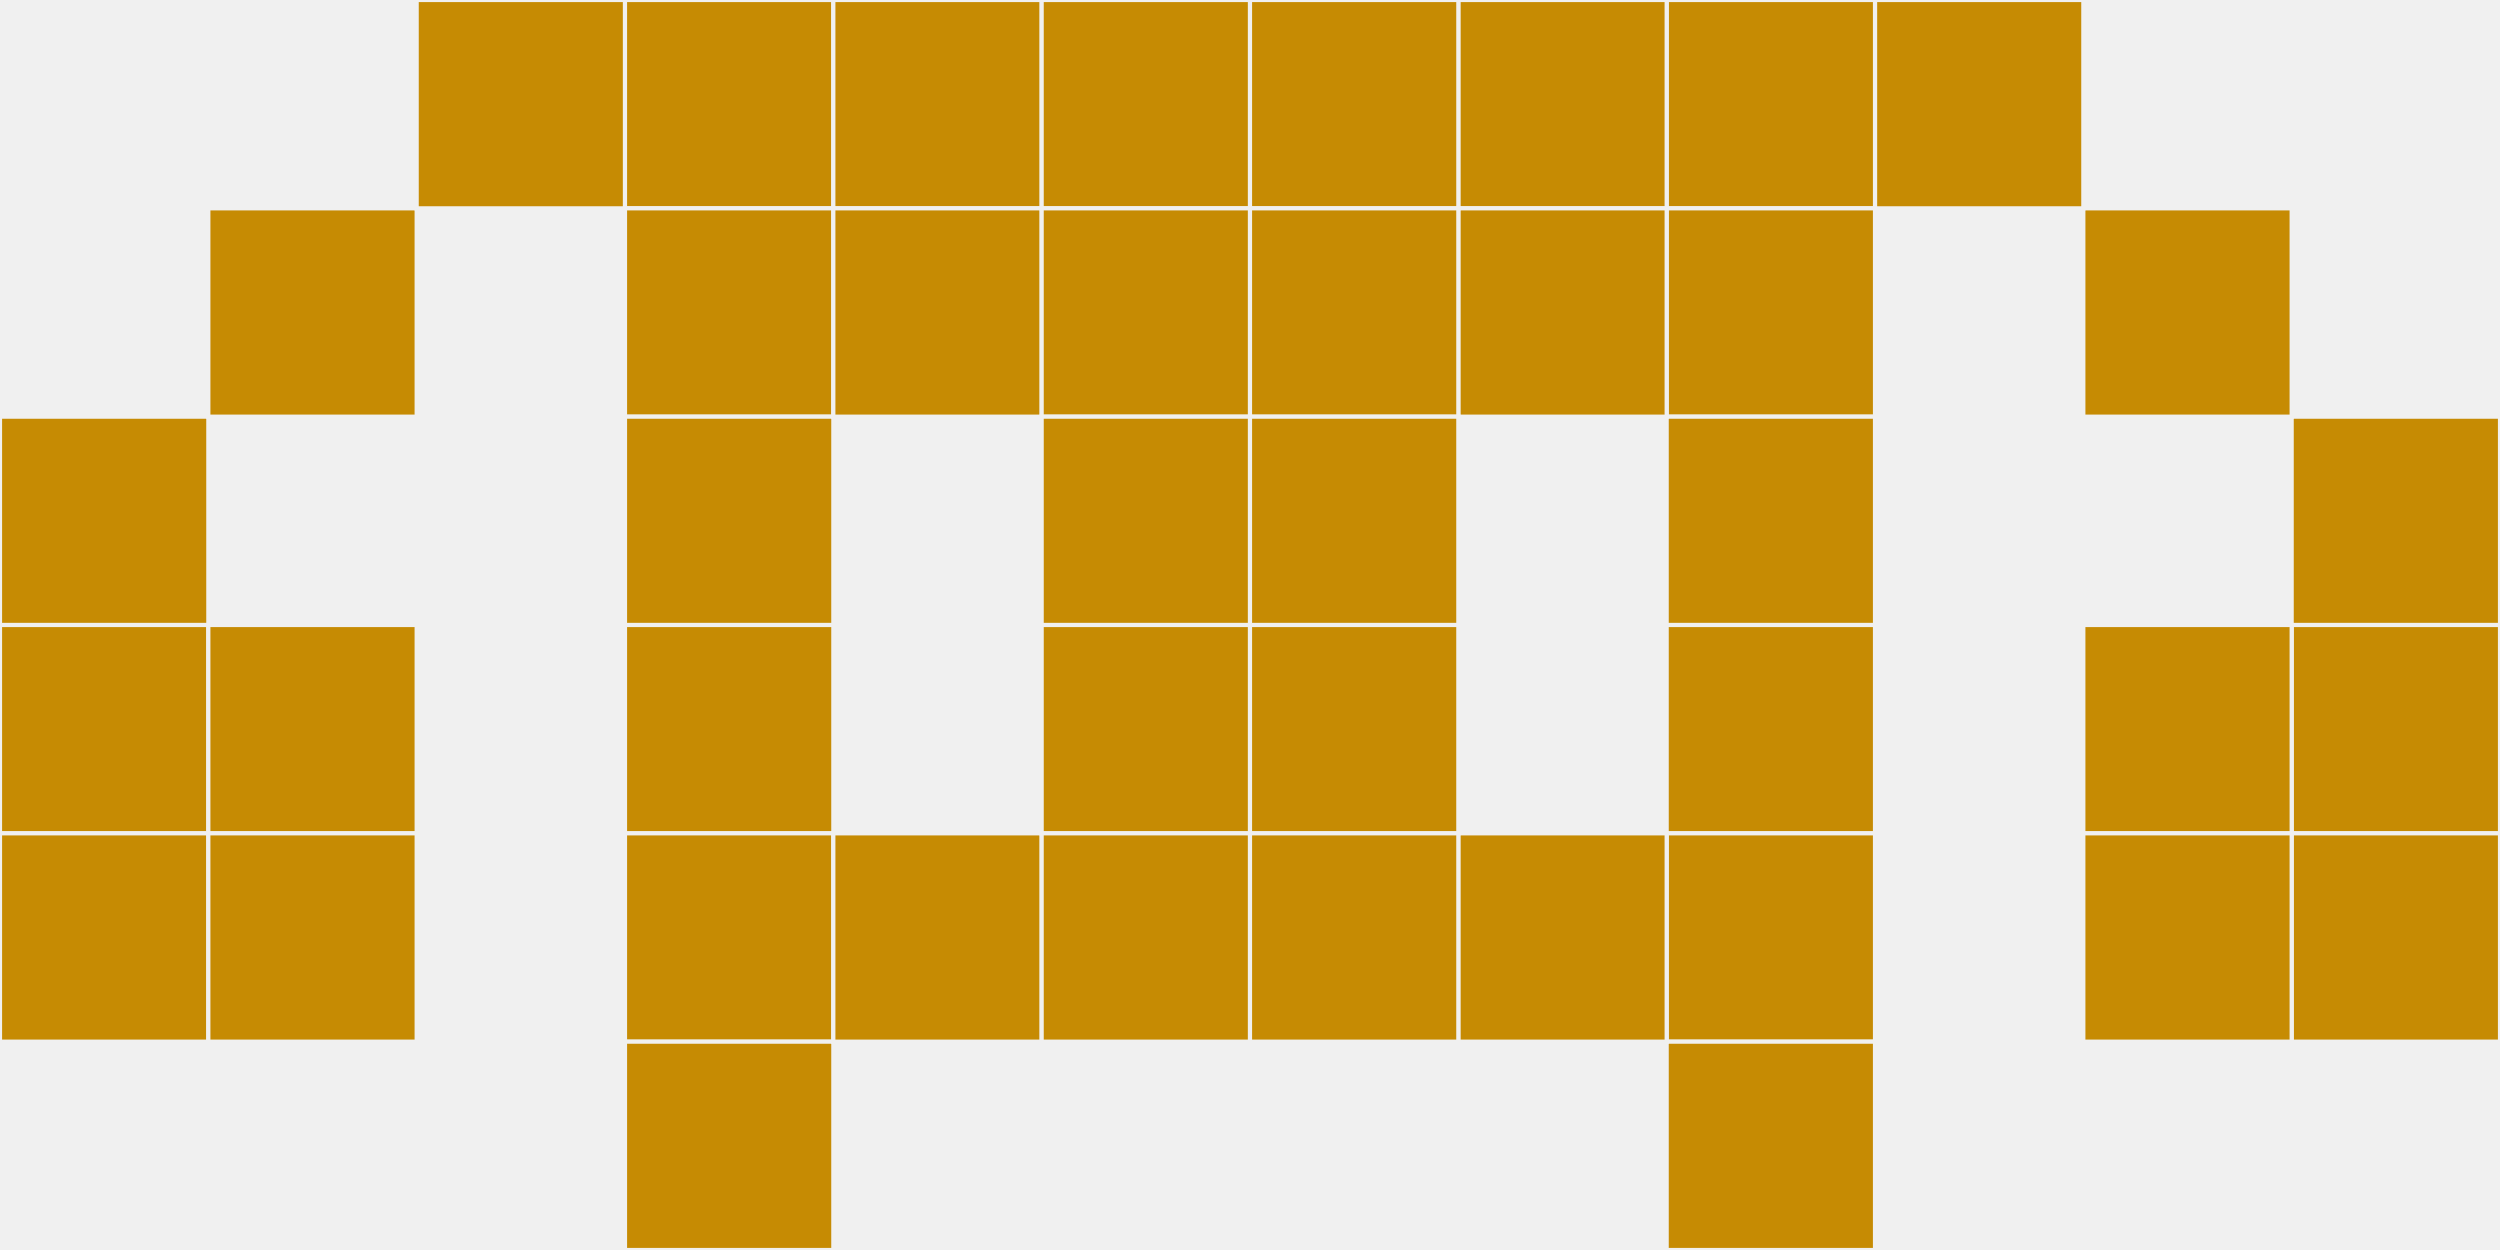 <?xml version="1.0"?>
    <svg width="12" height="6"
        viewBox="0 0 12 6"
        viewport-fill="red"
        xmlns="http://www.w3.org/2000/svg">
    <rect x="0" y="0" width="12" height="6" fill="#f0f0f0"/>
    <rect x="0" y="2" width="1" height="1" fill="#c68b03" stroke="#f0f0f0" stroke-width="0.02"/><rect x="11" y="2" width="1" height="1" fill="#c68b03" stroke="#f0f0f0" stroke-width="0.02"/><rect x="0" y="3" width="1" height="1" fill="#c68b03" stroke="#f0f0f0" stroke-width="0.02"/><rect x="11" y="3" width="1" height="1" fill="#c68b03" stroke="#f0f0f0" stroke-width="0.02"/><rect x="0" y="4" width="1" height="1" fill="#c68b03" stroke="#f0f0f0" stroke-width="0.02"/><rect x="11" y="4" width="1" height="1" fill="#c68b03" stroke="#f0f0f0" stroke-width="0.02"/><rect x="1" y="1" width="1" height="1" fill="#c68b03" stroke="#f0f0f0" stroke-width="0.02"/><rect x="10" y="1" width="1" height="1" fill="#c68b03" stroke="#f0f0f0" stroke-width="0.02"/><rect x="1" y="3" width="1" height="1" fill="#c68b03" stroke="#f0f0f0" stroke-width="0.02"/><rect x="10" y="3" width="1" height="1" fill="#c68b03" stroke="#f0f0f0" stroke-width="0.02"/><rect x="1" y="4" width="1" height="1" fill="#c68b03" stroke="#f0f0f0" stroke-width="0.02"/><rect x="10" y="4" width="1" height="1" fill="#c68b03" stroke="#f0f0f0" stroke-width="0.02"/><rect x="2" y="0" width="1" height="1" fill="#c68b03" stroke="#f0f0f0" stroke-width="0.02"/><rect x="9" y="0" width="1" height="1" fill="#c68b03" stroke="#f0f0f0" stroke-width="0.02"/><rect x="3" y="0" width="1" height="1" fill="#c68b03" stroke="#f0f0f0" stroke-width="0.02"/><rect x="8" y="0" width="1" height="1" fill="#c68b03" stroke="#f0f0f0" stroke-width="0.02"/><rect x="3" y="1" width="1" height="1" fill="#c68b03" stroke="#f0f0f0" stroke-width="0.02"/><rect x="8" y="1" width="1" height="1" fill="#c68b03" stroke="#f0f0f0" stroke-width="0.02"/><rect x="3" y="2" width="1" height="1" fill="#c68b03" stroke="#f0f0f0" stroke-width="0.02"/><rect x="8" y="2" width="1" height="1" fill="#c68b03" stroke="#f0f0f0" stroke-width="0.02"/><rect x="3" y="3" width="1" height="1" fill="#c68b03" stroke="#f0f0f0" stroke-width="0.02"/><rect x="8" y="3" width="1" height="1" fill="#c68b03" stroke="#f0f0f0" stroke-width="0.02"/><rect x="3" y="4" width="1" height="1" fill="#c68b03" stroke="#f0f0f0" stroke-width="0.02"/><rect x="8" y="4" width="1" height="1" fill="#c68b03" stroke="#f0f0f0" stroke-width="0.02"/><rect x="3" y="5" width="1" height="1" fill="#c68b03" stroke="#f0f0f0" stroke-width="0.02"/><rect x="8" y="5" width="1" height="1" fill="#c68b03" stroke="#f0f0f0" stroke-width="0.02"/><rect x="4" y="0" width="1" height="1" fill="#c68b03" stroke="#f0f0f0" stroke-width="0.02"/><rect x="7" y="0" width="1" height="1" fill="#c68b03" stroke="#f0f0f0" stroke-width="0.02"/><rect x="4" y="1" width="1" height="1" fill="#c68b03" stroke="#f0f0f0" stroke-width="0.02"/><rect x="7" y="1" width="1" height="1" fill="#c68b03" stroke="#f0f0f0" stroke-width="0.02"/><rect x="4" y="4" width="1" height="1" fill="#c68b03" stroke="#f0f0f0" stroke-width="0.02"/><rect x="7" y="4" width="1" height="1" fill="#c68b03" stroke="#f0f0f0" stroke-width="0.02"/><rect x="5" y="0" width="1" height="1" fill="#c68b03" stroke="#f0f0f0" stroke-width="0.02"/><rect x="6" y="0" width="1" height="1" fill="#c68b03" stroke="#f0f0f0" stroke-width="0.02"/><rect x="5" y="1" width="1" height="1" fill="#c68b03" stroke="#f0f0f0" stroke-width="0.02"/><rect x="6" y="1" width="1" height="1" fill="#c68b03" stroke="#f0f0f0" stroke-width="0.02"/><rect x="5" y="2" width="1" height="1" fill="#c68b03" stroke="#f0f0f0" stroke-width="0.02"/><rect x="6" y="2" width="1" height="1" fill="#c68b03" stroke="#f0f0f0" stroke-width="0.02"/><rect x="5" y="3" width="1" height="1" fill="#c68b03" stroke="#f0f0f0" stroke-width="0.02"/><rect x="6" y="3" width="1" height="1" fill="#c68b03" stroke="#f0f0f0" stroke-width="0.02"/><rect x="5" y="4" width="1" height="1" fill="#c68b03" stroke="#f0f0f0" stroke-width="0.02"/><rect x="6" y="4" width="1" height="1" fill="#c68b03" stroke="#f0f0f0" stroke-width="0.02"/>
    </svg>
